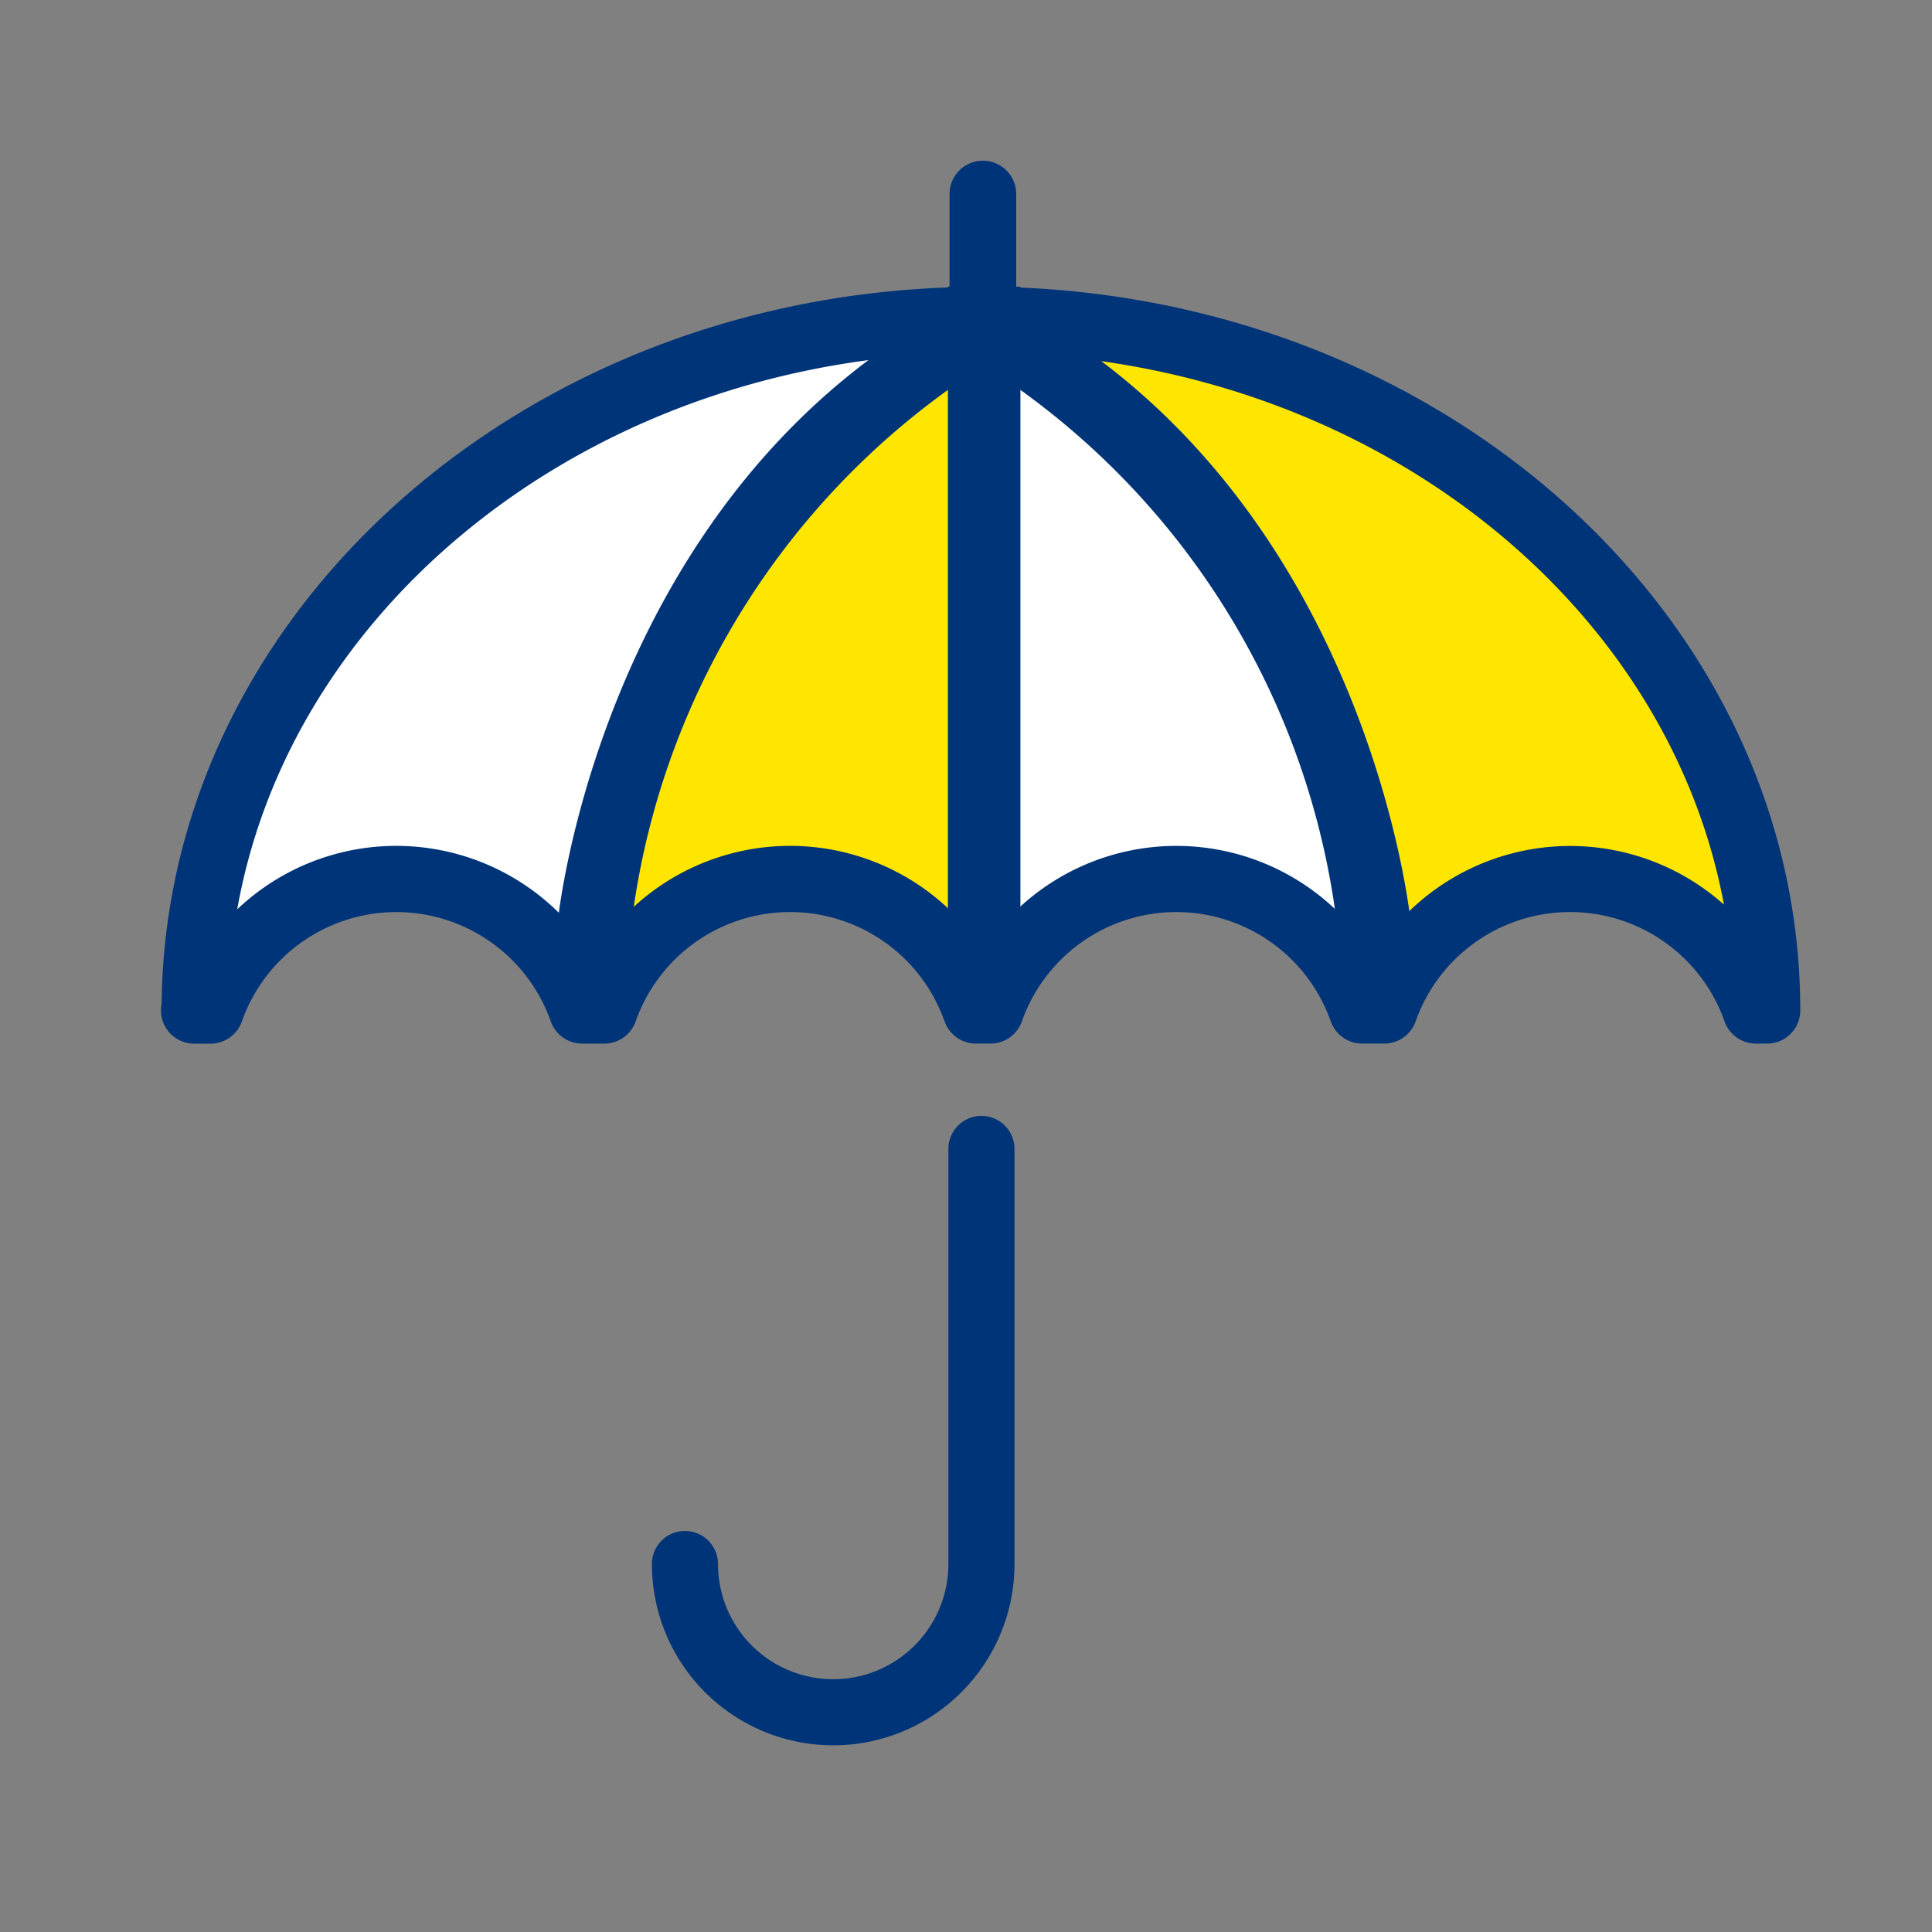 <svg xmlns="http://www.w3.org/2000/svg" width="60" height="60" viewBox="0 0 60 60"><rect x="0" y="0" width="60" height="60" fill="#808080" stroke="none"/><defs><style>.a{fill:none;}.b{fill:#fff;}.c{fill:#ffe600;}.d{fill:#003478;}</style></defs><rect class="a" width="60" height="60"/><g transform="translate(5 5)"><path class="b" d="M101.256,83.177s-7.1-.341-15.353,6a17.869,17.869,0,0,0-7.369,15.012s2.934-3.753,5.663-3.753,5.868,1.206,6.55,3.605c0,0-.341-11.861,10.713-20.871" transform="translate(-77.541 -78.25)"/><path class="b" d="M108.271,84.219l-.106,19.464s3.309-2.985,5.629-2.78,6.618,1.569,6.414,3.138,1.024-6.755-3.548-12.487S108.271,84.219,108.271,84.219Z" transform="translate(-82.644 -78.439)"/><path class="c" d="M110.312,83.162s11.054,1.74,15.148,6.243,7.165,10.44,6.857,12.487-1.433.1-2.866-.716a6.112,6.112,0,0,0-6.346.307c-2.01,1.57-2.047,2.252-2.968-1.228s-4.4-12.384-10.644-16.069C107.3,82.126,110.312,83.162,110.312,83.162Z" transform="translate(-82.597 -78.2)"/><path class="c" d="M103.605,84.465s-1.589,2.055-5.683,6.559a15.253,15.253,0,0,0-4.146,11.668c.307,2.047,2.149-.716,3.582-1.535a4.591,4.591,0,0,1,5.425.307c2.01,1.57,1.838,4.146,2.759.666s-.354-10.7.106-16.632C107.839,83.437,103.605,84.465,103.605,84.465Z" transform="translate(-80.147 -78.437)"/><path class="d" d="M96.778,125.78a1.026,1.026,0,0,1,1.027,1.026,3.577,3.577,0,0,0,7.155,0v-12.89a1.026,1.026,0,0,1,2.053,0v12.89a5.63,5.63,0,0,1-11.26,0A1.025,1.025,0,0,1,96.778,125.78Z" transform="translate(-80.507 -83.234)"/><path class="d" d="M77.328,103.545a1.032,1.032,0,0,0,1.042,1.027h.492a1.036,1.036,0,0,0,.978-.692,5.086,5.086,0,0,1,9.593,0,1.036,1.036,0,0,0,.978.691h.68a1.035,1.035,0,0,0,.978-.692,5.086,5.086,0,0,1,9.593,0,1.036,1.036,0,0,0,.978.691h.445a1.036,1.036,0,0,0,.978-.691,5.087,5.087,0,0,1,9.594,0,1.035,1.035,0,0,0,.977.691h.68a1.036,1.036,0,0,0,.978-.691,5.086,5.086,0,0,1,9.593,0,1.036,1.036,0,0,0,.978.691h.34a1.03,1.03,0,0,0,1.034-1.027c0-12.072-10.827-21.949-24.35-22.457v-2.9a1.035,1.035,0,0,0-2.07,0v2.9c-13.5.452-24.345,10.238-24.47,22.249A.984.984,0,0,0,77.328,103.545Zm2.366-3.138c1.733-9.781,11.432-17.291,23.1-17.291,11.608,0,21.268,7.432,23.073,17.138a7.175,7.175,0,0,0-10.892,1.6,7.172,7.172,0,0,0-12.112-.185,7.172,7.172,0,0,0-12.113.185,7.174,7.174,0,0,0-11.057-1.452Z" transform="translate(-77.328 -77.16)"/><path class="d" d="M121.306,101.969s-1.126-11.259-9.962-17.639c-2.8-.989-3.924,0-3.924,0a24.049,24.049,0,0,1,11.566,17.485C120.623,105.792,121.306,101.969,121.306,101.969Z" transform="translate(-82.502 -78.38)"/><path class="d" d="M92.212,101.969s1.126-11.259,9.962-17.639c2.8-.989,3.923,0,3.923,0a24.049,24.049,0,0,0-11.566,17.485C92.894,105.792,92.212,101.969,92.212,101.969Z" transform="translate(-79.887 -78.38)"/><rect class="d" width="2.252" height="20.88" transform="translate(26.69 24.783) rotate(-180)"/></g></svg>